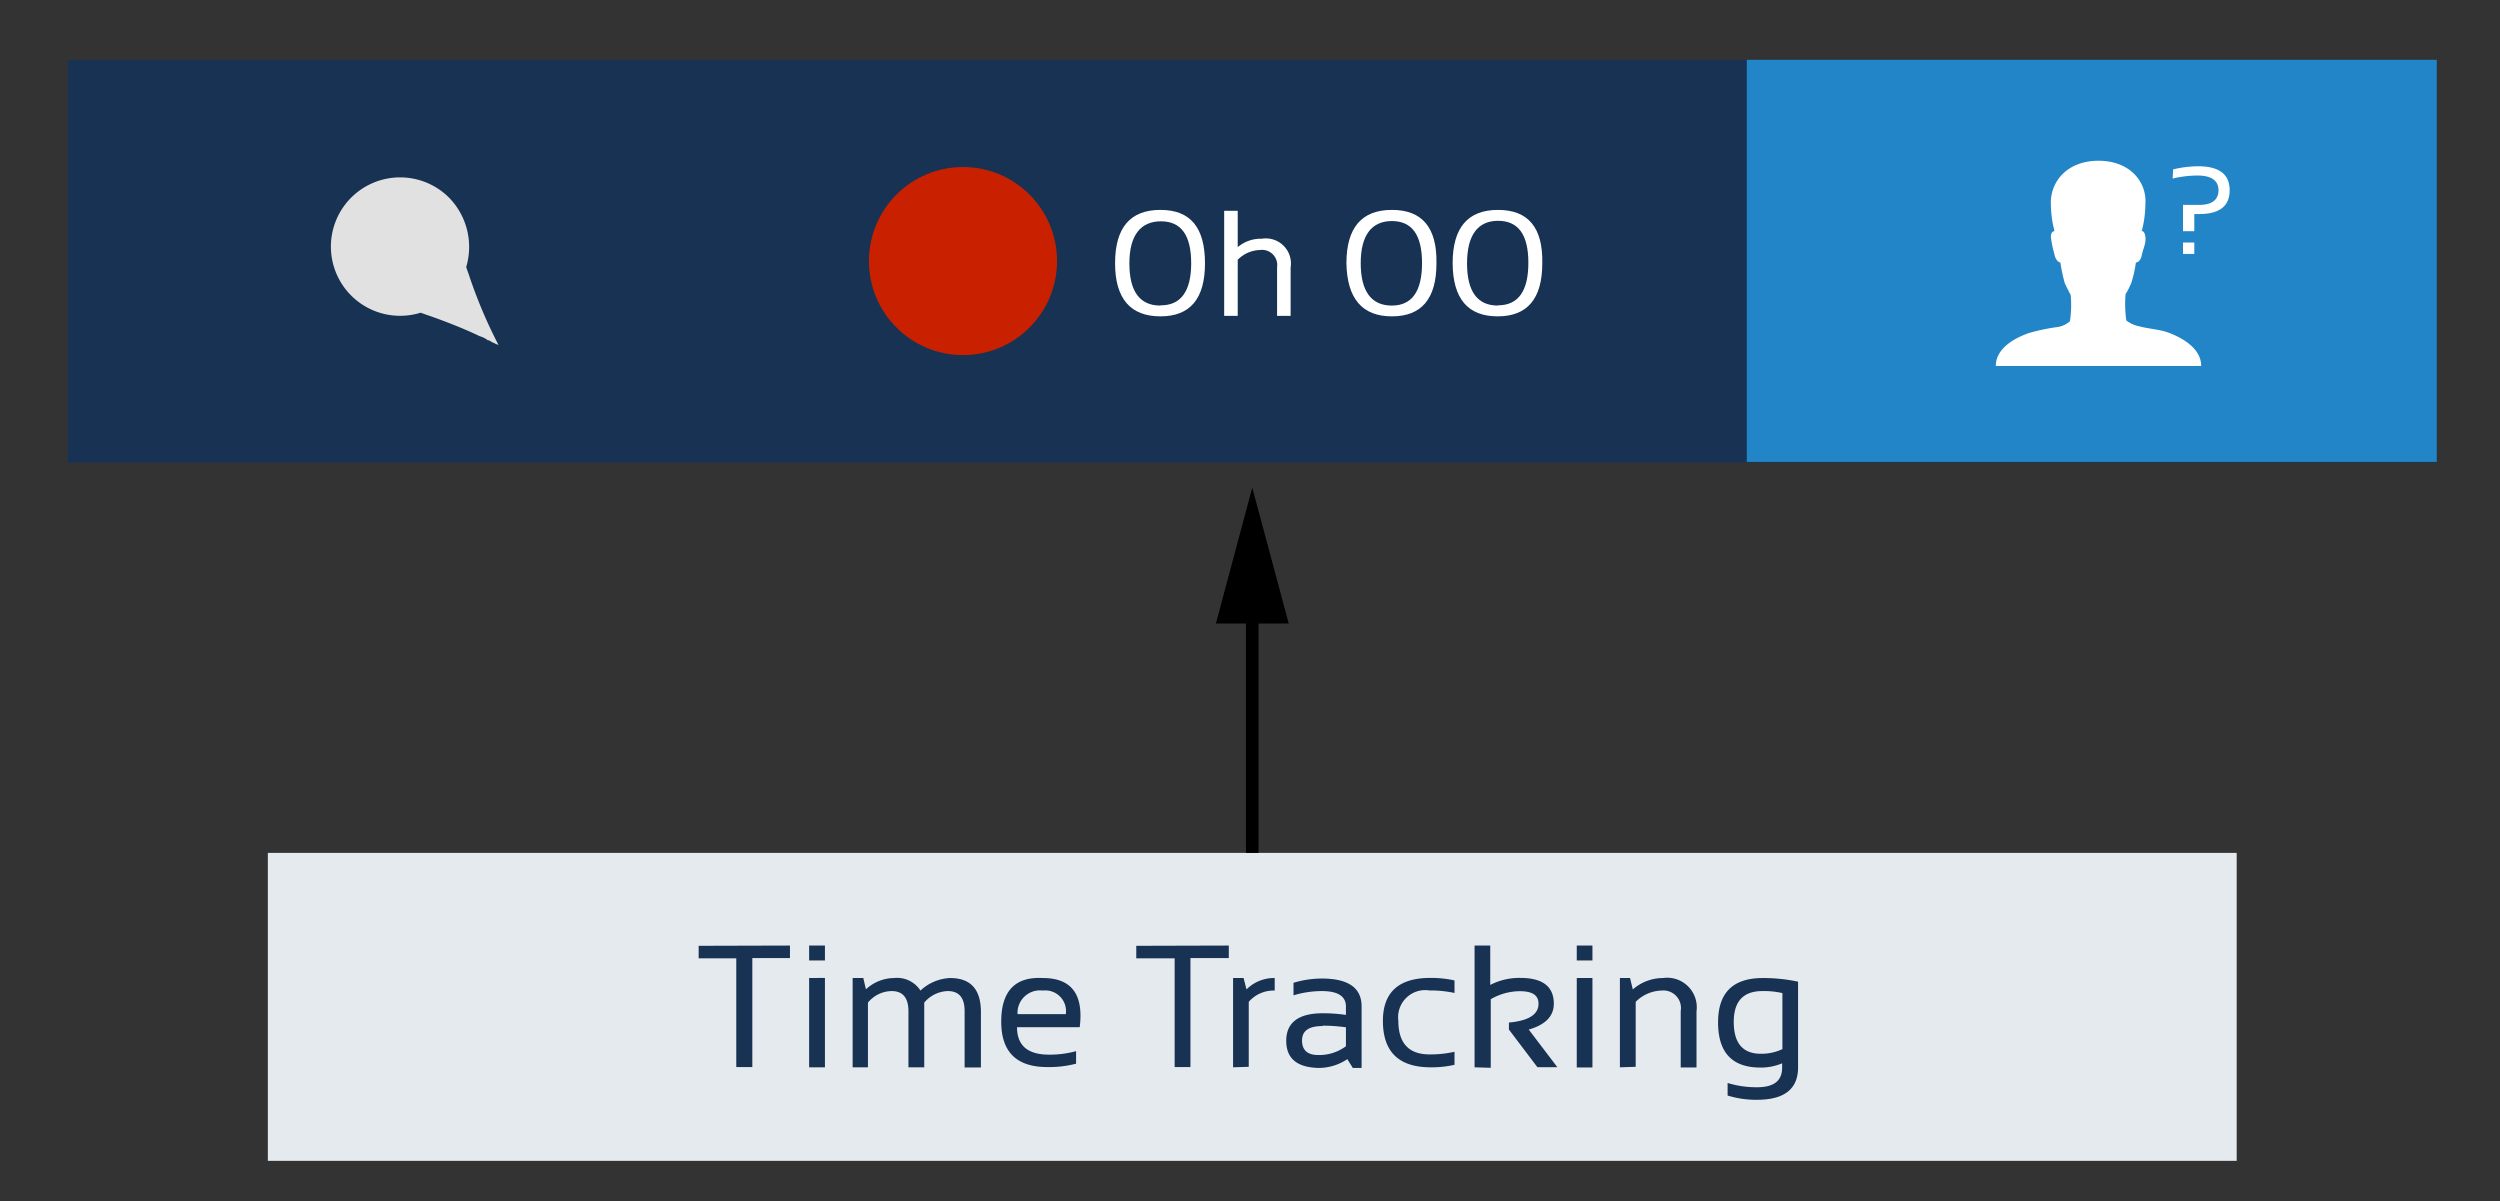 <svg xmlns="http://www.w3.org/2000/svg" width="199.38" height="95.78" viewBox="0 0 199.38 95.78"><rect x="0" y="0" width="199.38" height="95.78" fill="#333333" stroke="none"/><defs><style>.a{fill:#173253;}.b{fill:#c92100;}.c{fill:#fff;}.d{fill:#2185c7;}.e{fill:#e1e1e1;}.f{fill:#e5eaef;}.g{fill:none;stroke:#000;stroke-miterlimit:10;}</style></defs><rect class="a" x="5.4" y="4.78" width="188.95" height="32.11"></rect><circle class="b" cx="76.8" cy="20.82" r="7.5"></circle><path class="c" d="M88.93,21c0-2.84,1.2-4.26,3.62-4.26S96.1,18.18,96.1,21s-1.18,4.23-3.55,4.23S88.93,23.84,88.93,21Zm3.62,3.35C94.16,24.37,95,23.24,95,21s-.8-3.35-2.41-3.35S90.07,18.75,90.07,21,90.9,24.37,92.55,24.37Z"></path><path class="c" d="M97.63,25.19V16.81h1.08v2.9a2.85,2.85,0,0,1,1.92-.67,2,2,0,0,1,2.3,2.29v3.86h-1.08V21.31a1.21,1.21,0,0,0-1.37-1.37,2.58,2.58,0,0,0-1.77.78v4.47Z"></path><path class="c" d="M107.38,21q0-4.26,3.63-4.26T114.56,21q0,4.23-3.55,4.23T107.38,21ZM111,24.37c1.6,0,2.41-1.13,2.41-3.39s-.81-3.35-2.41-3.35-2.48,1.12-2.48,3.35S109.35,24.37,111,24.37Z"></path><path class="c" d="M115.85,21q0-4.26,3.62-4.26T123,21q0,4.23-3.56,4.23T115.85,21Zm3.62,3.35c1.61,0,2.42-1.13,2.42-3.39s-.81-3.35-2.42-3.35S117,18.75,117,21,117.82,24.37,119.47,24.37Z"></path><rect class="d" x="139.31" y="4.77" width="55.03" height="32.07"></rect><path class="c" d="M173.31,13.51a8.7,8.7,0,0,1,2-.25c1.67,0,2.51.64,2.51,1.91s-.81,1.9-2.43,1.9H175v1.37h-.9v-2.1h1.29c1,0,1.54-.39,1.54-1.17S176.34,14,175.27,14a8.67,8.67,0,0,0-2,.24ZM175,19.34v.91h-.9v-.91Z"></path><path class="c" d="M172.86,26.5c-.65-.23-1.58-.29-2.22-.47a2.47,2.47,0,0,1-1.06-.47,9,9,0,0,1-.06-2.1,5.55,5.55,0,0,0,.47-.94,9.63,9.63,0,0,0,.35-1.58s.35,0,.47-.58.35-.94.29-1.46-.29-.47-.29-.47h0a8.84,8.84,0,0,0,.29-2.16c.12-1.76-1.22-3.45-3.74-3.45s-3.86,1.69-3.8,3.45a8.84,8.84,0,0,0,.29,2.16h0s-.29,0-.29.47a9.23,9.23,0,0,0,.29,1.4c.12.59.47.64.47.64a13.09,13.09,0,0,0,.35,1.64c.18.41.47.94.47.94a8.46,8.46,0,0,1-.06,2.1,1.89,1.89,0,0,1-1.05.47,16,16,0,0,0-2.22.47c-.65.23-2.64,1-2.64,2.63h16.38C175.55,27.55,173.5,26.73,172.86,26.5Z"></path><path class="e" d="M38.85,27.09s0,.05.1.05.24.14.38.19.14.05.19.1h0a1.15,1.15,0,0,1,.24.09h0a38.54,38.54,0,0,1-2.3-5.41h0c-.09-.29-.19-.53-.28-.81a5.62,5.62,0,0,0-1.39-5.56,5.52,5.52,0,1,0-2.25,9.2c.28.09.52.19.81.28h0c1.63.58,3,1.15,3.88,1.58h0A2.42,2.42,0,0,1,38.85,27.09Z"></path><rect class="f" x="21.36" y="68.02" width="157.02" height="24.56"></rect><path class="a" d="M63,75.41v1H60v8.69H58.72V76.43h-3v-1Z"></path><path class="a" d="M65.79,75.41V76.6H64.53V75.41Zm0,2.58v7.13H64.53V78Z"></path><path class="a" d="M68,85.12V78h.85l.21.9a3.34,3.34,0,0,1,2.24-.9,2.22,2.22,0,0,1,2.11,1,3.68,3.68,0,0,1,2.36-1c1.64,0,2.46.9,2.46,2.71v4.42H76.93V80.63c0-1.06-.45-1.59-1.34-1.59a2.55,2.55,0,0,0-1.88.92v5.16H72.45V80.65c0-1.07-.45-1.61-1.33-1.61a2.49,2.49,0,0,0-1.9.92v5.16Z"></path><path class="a" d="M83.17,78q3,0,3,3a7.59,7.59,0,0,1-.06.92h-5q0,2.19,2.55,2.19a7.86,7.86,0,0,0,2.16-.28v1a8.44,8.44,0,0,1-2.3.27q-3.68,0-3.67-3.64T83.17,78Zm-2,2.88H85A1.65,1.65,0,0,0,83.17,79,1.79,1.79,0,0,0,81.15,80.87Z"></path><path class="a" d="M98,75.41v1H94.94v8.69H93.68V76.43H90.62v-1Z"></path><path class="a" d="M98.34,85.12V78h.84l.23.91a3.1,3.1,0,0,1,2.25-.91V79a2.63,2.63,0,0,0-2.07.9v5.18Z"></path><path class="a" d="M102.58,83c0-1.46,1-2.19,2.9-2.19a12.92,12.92,0,0,1,1.86.13v-.67c0-.82-.64-1.23-1.93-1.23a7.83,7.83,0,0,0-2.25.34v-1a7.83,7.83,0,0,1,2.25-.34q3.18,0,3.18,2.22v4.91h-.7l-.44-.7a4.11,4.11,0,0,1-2.32.7C103.43,85.12,102.58,84.41,102.58,83Zm2.9-1.17c-1.1,0-1.64.38-1.64,1.15s.43,1.16,1.29,1.16a3.56,3.56,0,0,0,2.21-.7V81.93A12.92,12.92,0,0,0,105.48,81.8Z"></path><path class="a" d="M116,84.92a8.21,8.21,0,0,1-1.9.2q-3.81,0-3.81-3.7,0-3.44,3.81-3.43a8.79,8.79,0,0,1,1.9.2v1a9.18,9.18,0,0,0-2-.2,2.16,2.16,0,0,0-2.48,2.41c0,1.79.83,2.69,2.48,2.69a8.56,8.56,0,0,0,2-.21Z"></path><path class="a" d="M117.6,85.12V75.41h1.25v3.14a5.06,5.06,0,0,1,2.4-.56c1.78,0,2.67.69,2.67,2.06,0,1-.68,1.68-2,2.06l2.28,3h-1.59l-2.27-3v-.56c1.57-.14,2.36-.64,2.36-1.5,0-.69-.5-1-1.5-1a4.64,4.64,0,0,0-2.31.64v5.47Z"></path><path class="a" d="M127,75.41V76.6h-1.25V75.41ZM127,78v7.13h-1.25V78Z"></path><path class="a" d="M129.19,85.12V78H130l.22.91a3.66,3.66,0,0,1,2.41-.91,2.36,2.36,0,0,1,2.67,2.66v4.47h-1.26V80.63A1.4,1.4,0,0,0,132.5,79a3,3,0,0,0-2.05.9v5.18Z"></path><path class="a" d="M143.4,85.12c0,1.73-1.09,2.59-3.28,2.59a7.59,7.59,0,0,1-2.34-.34v-1a7.79,7.79,0,0,0,2.35.34c1.35,0,2-.52,2-1.57v-.34a4.34,4.34,0,0,1-1.73.34c-2.26,0-3.38-1.2-3.38-3.6S138.23,78,140.6,78a13.5,13.5,0,0,1,2.8.29Zm-1.25-5.92a6.64,6.64,0,0,0-1.6-.16q-2.28,0-2.28,2.46c0,1.69.72,2.54,2.16,2.54a3.92,3.92,0,0,0,1.72-.37Z"></path><line class="g" x1="99.87" y1="68.02" x2="99.87" y2="47.75"></line><polygon points="102.78 49.73 99.87 38.89 96.97 49.73 102.78 49.73"></polygon></svg>